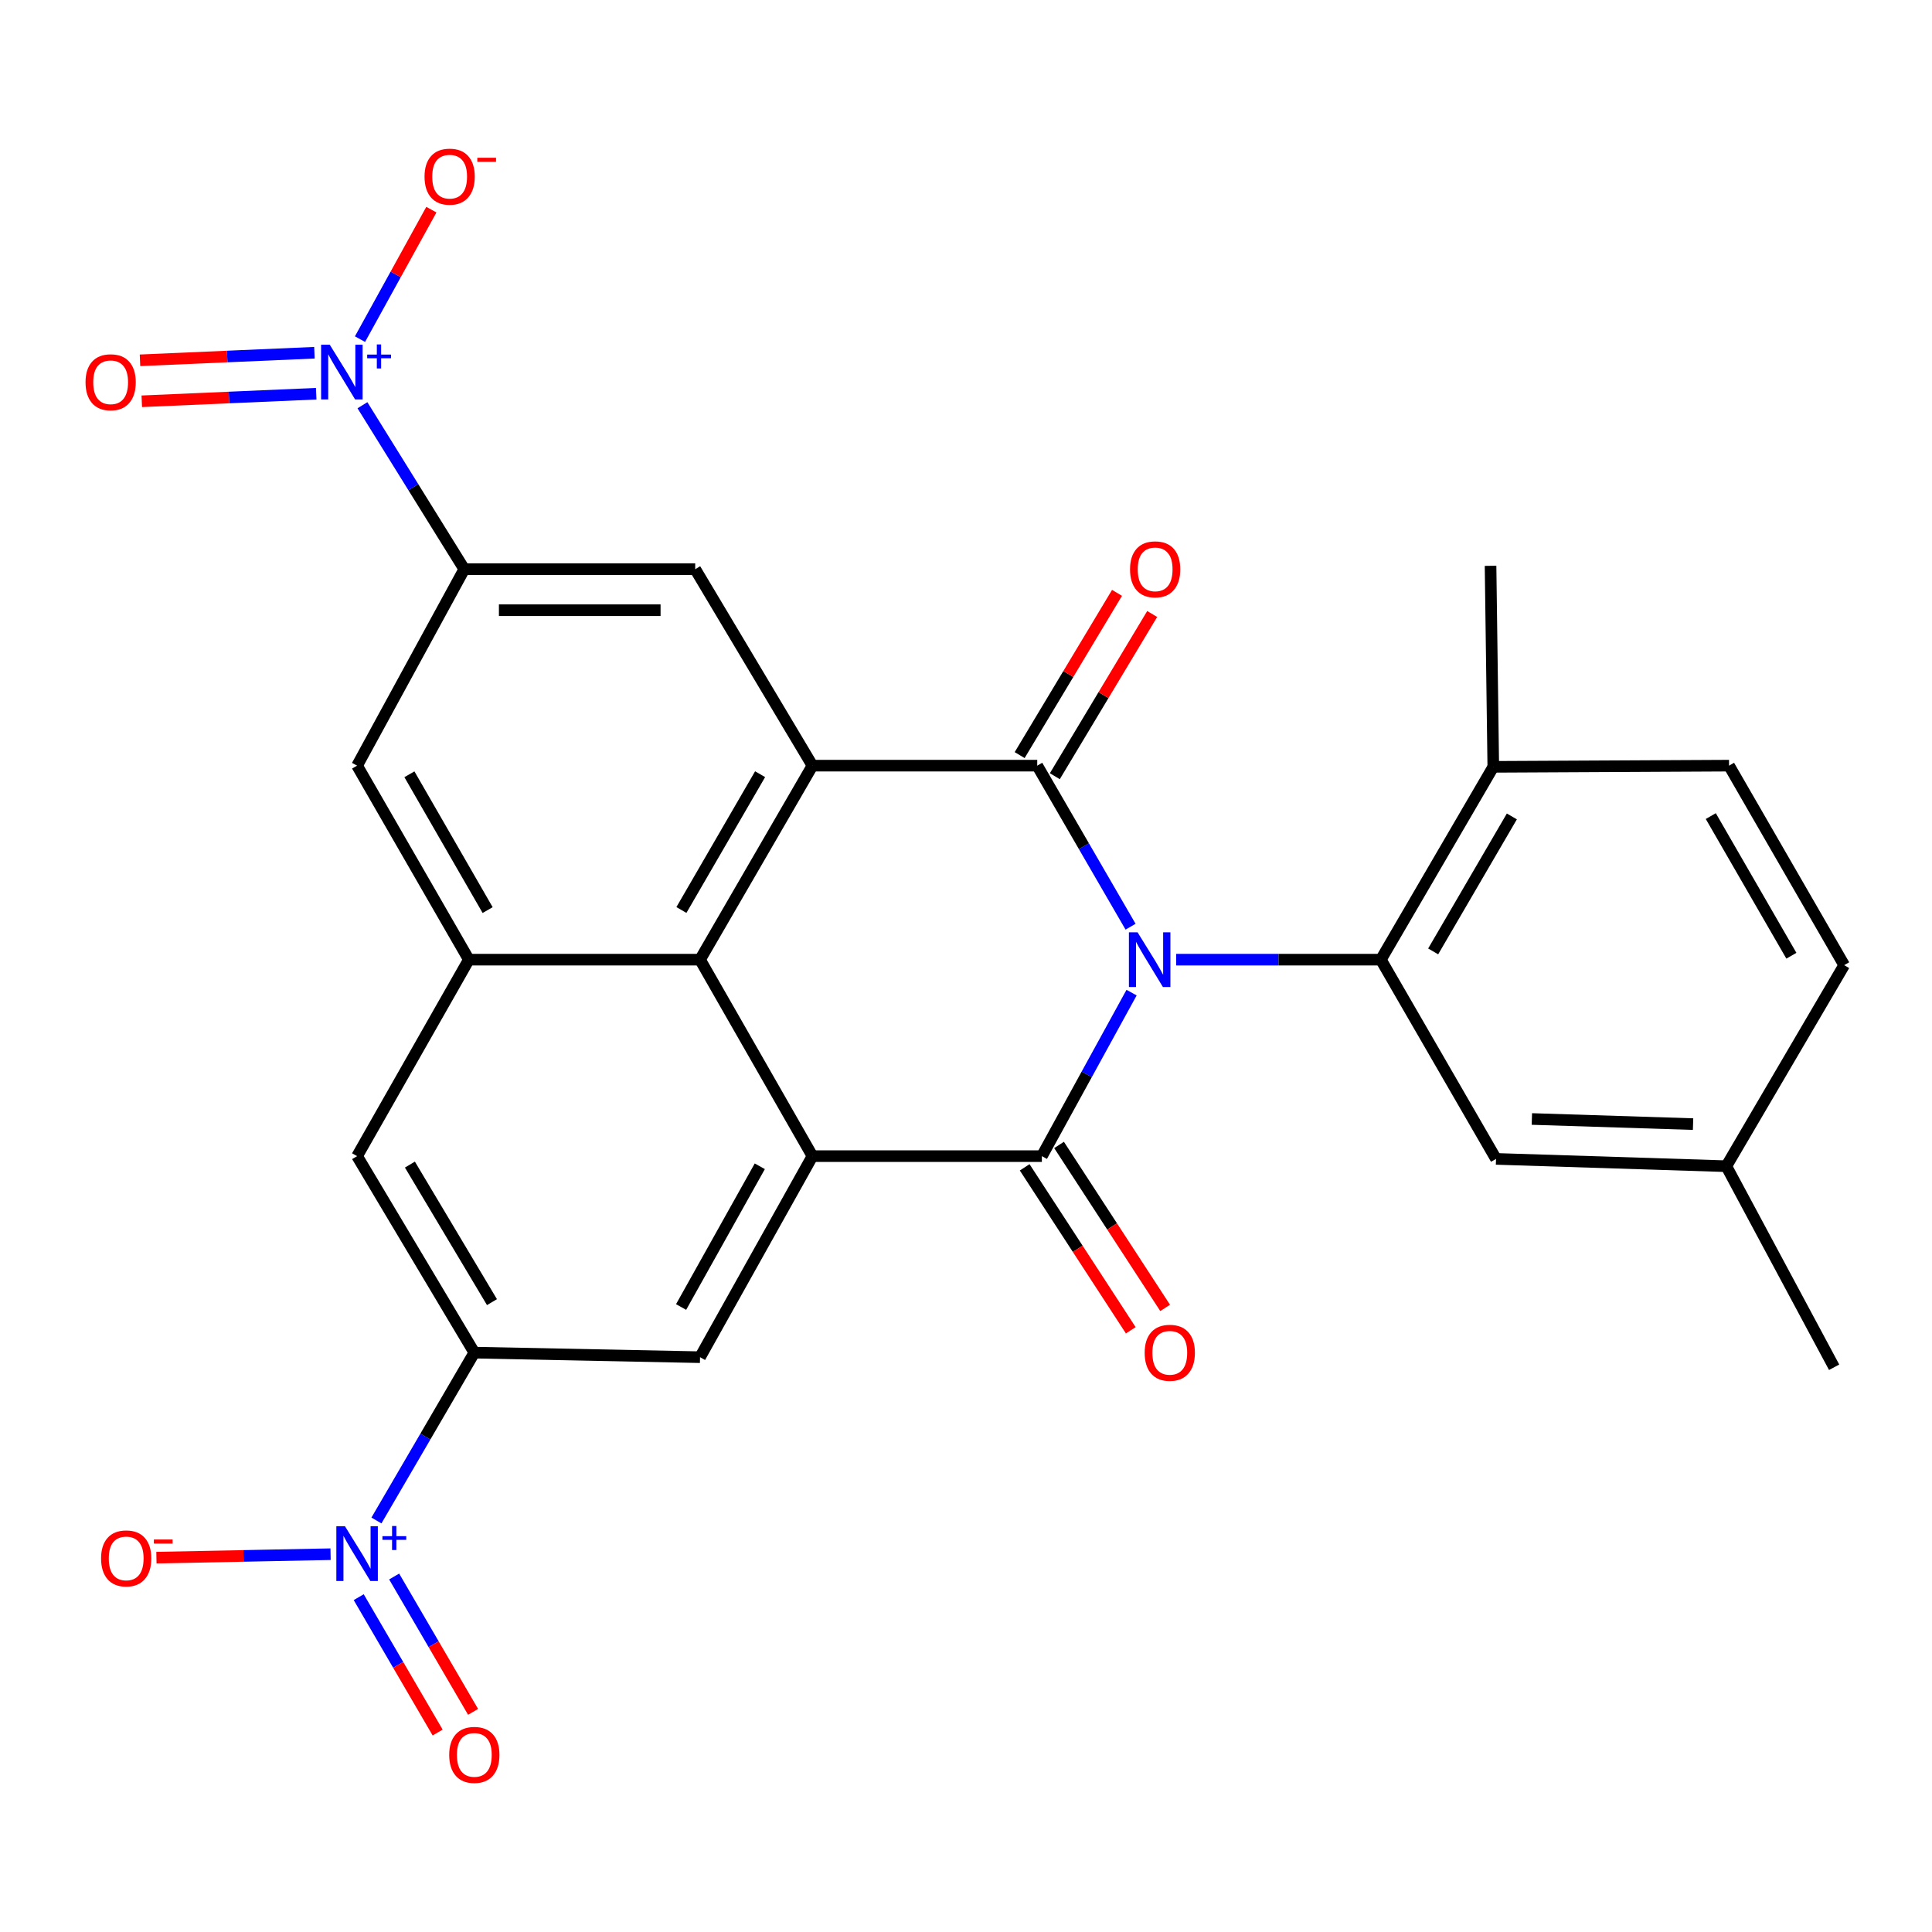 <?xml version='1.0' encoding='iso-8859-1'?>
<svg version='1.1' baseProfile='full'
              xmlns='http://www.w3.org/2000/svg'
                      xmlns:rdkit='http://www.rdkit.org/xml'
                      xmlns:xlink='http://www.w3.org/1999/xlink'
                  xml:space='preserve'
width='1000px' height='1000px' viewBox='0 0 1000 1000'>
<!-- END OF HEADER -->
<rect style='opacity:1.0;fill:#FFFFFF;stroke:none' width='1000' height='1000' x='0' y='0'> </rect>
<path class='bond-0' d='M 585.702,513.781 L 562.485,556.098' style='fill:none;fill-rule:evenodd;stroke:#0000FF;stroke-width:6px;stroke-linecap:butt;stroke-linejoin:miter;stroke-opacity:1' />
<path class='bond-0' d='M 562.485,556.098 L 539.267,598.415' style='fill:none;fill-rule:evenodd;stroke:#000000;stroke-width:6px;stroke-linecap:butt;stroke-linejoin:miter;stroke-opacity:1' />
<path class='bond-1' d='M 585.176,479.66 L 561.024,437.981' style='fill:none;fill-rule:evenodd;stroke:#0000FF;stroke-width:6px;stroke-linecap:butt;stroke-linejoin:miter;stroke-opacity:1' />
<path class='bond-1' d='M 561.024,437.981 L 536.873,396.302' style='fill:none;fill-rule:evenodd;stroke:#000000;stroke-width:6px;stroke-linecap:butt;stroke-linejoin:miter;stroke-opacity:1' />
<path class='bond-4' d='M 608.794,496.721 L 661.763,496.721' style='fill:none;fill-rule:evenodd;stroke:#0000FF;stroke-width:6px;stroke-linecap:butt;stroke-linejoin:miter;stroke-opacity:1' />
<path class='bond-4' d='M 661.763,496.721 L 714.733,496.721' style='fill:none;fill-rule:evenodd;stroke:#000000;stroke-width:6px;stroke-linecap:butt;stroke-linejoin:miter;stroke-opacity:1' />
<path class='bond-3' d='M 539.267,598.415 L 420.529,598.415' style='fill:none;fill-rule:evenodd;stroke:#000000;stroke-width:6px;stroke-linecap:butt;stroke-linejoin:miter;stroke-opacity:1' />
<path class='bond-16' d='M 530.37,604.207 L 557.827,646.382' style='fill:none;fill-rule:evenodd;stroke:#000000;stroke-width:6px;stroke-linecap:butt;stroke-linejoin:miter;stroke-opacity:1' />
<path class='bond-16' d='M 557.827,646.382 L 585.283,688.558' style='fill:none;fill-rule:evenodd;stroke:#FF0000;stroke-width:6px;stroke-linecap:butt;stroke-linejoin:miter;stroke-opacity:1' />
<path class='bond-16' d='M 548.164,592.622 L 575.621,634.798' style='fill:none;fill-rule:evenodd;stroke:#000000;stroke-width:6px;stroke-linecap:butt;stroke-linejoin:miter;stroke-opacity:1' />
<path class='bond-16' d='M 575.621,634.798 L 603.078,676.974' style='fill:none;fill-rule:evenodd;stroke:#FF0000;stroke-width:6px;stroke-linecap:butt;stroke-linejoin:miter;stroke-opacity:1' />
<path class='bond-2' d='M 536.873,396.302 L 420.529,396.302' style='fill:none;fill-rule:evenodd;stroke:#000000;stroke-width:6px;stroke-linecap:butt;stroke-linejoin:miter;stroke-opacity:1' />
<path class='bond-15' d='M 545.975,401.765 L 571.173,359.781' style='fill:none;fill-rule:evenodd;stroke:#000000;stroke-width:6px;stroke-linecap:butt;stroke-linejoin:miter;stroke-opacity:1' />
<path class='bond-15' d='M 571.173,359.781 L 596.37,317.797' style='fill:none;fill-rule:evenodd;stroke:#FF0000;stroke-width:6px;stroke-linecap:butt;stroke-linejoin:miter;stroke-opacity:1' />
<path class='bond-15' d='M 527.77,390.839 L 552.967,348.855' style='fill:none;fill-rule:evenodd;stroke:#000000;stroke-width:6px;stroke-linecap:butt;stroke-linejoin:miter;stroke-opacity:1' />
<path class='bond-15' d='M 552.967,348.855 L 578.164,306.87' style='fill:none;fill-rule:evenodd;stroke:#FF0000;stroke-width:6px;stroke-linecap:butt;stroke-linejoin:miter;stroke-opacity:1' />
<path class='bond-7' d='M 420.529,396.302 L 362.339,496.721' style='fill:none;fill-rule:evenodd;stroke:#000000;stroke-width:6px;stroke-linecap:butt;stroke-linejoin:miter;stroke-opacity:1' />
<path class='bond-7' d='M 393.429,400.719 L 352.696,471.013' style='fill:none;fill-rule:evenodd;stroke:#000000;stroke-width:6px;stroke-linecap:butt;stroke-linejoin:miter;stroke-opacity:1' />
<path class='bond-11' d='M 420.529,396.302 L 359.838,294.609' style='fill:none;fill-rule:evenodd;stroke:#000000;stroke-width:6px;stroke-linecap:butt;stroke-linejoin:miter;stroke-opacity:1' />
<path class='bond-12' d='M 420.529,598.415 L 362.339,702.479' style='fill:none;fill-rule:evenodd;stroke:#000000;stroke-width:6px;stroke-linecap:butt;stroke-linejoin:miter;stroke-opacity:1' />
<path class='bond-12' d='M 393.268,603.662 L 352.535,676.507' style='fill:none;fill-rule:evenodd;stroke:#000000;stroke-width:6px;stroke-linecap:butt;stroke-linejoin:miter;stroke-opacity:1' />
<path class='bond-28' d='M 420.529,598.415 L 362.339,496.721' style='fill:none;fill-rule:evenodd;stroke:#000000;stroke-width:6px;stroke-linecap:butt;stroke-linejoin:miter;stroke-opacity:1' />
<path class='bond-19' d='M 714.733,496.721 L 772.922,396.915' style='fill:none;fill-rule:evenodd;stroke:#000000;stroke-width:6px;stroke-linecap:butt;stroke-linejoin:miter;stroke-opacity:1' />
<path class='bond-19' d='M 741.804,492.445 L 782.537,422.581' style='fill:none;fill-rule:evenodd;stroke:#000000;stroke-width:6px;stroke-linecap:butt;stroke-linejoin:miter;stroke-opacity:1' />
<path class='bond-20' d='M 714.733,496.721 L 774.338,599.842' style='fill:none;fill-rule:evenodd;stroke:#000000;stroke-width:6px;stroke-linecap:butt;stroke-linejoin:miter;stroke-opacity:1' />
<path class='bond-5' d='M 187.601,209.747 L 213.955,252.178' style='fill:none;fill-rule:evenodd;stroke:#0000FF;stroke-width:6px;stroke-linecap:butt;stroke-linejoin:miter;stroke-opacity:1' />
<path class='bond-5' d='M 213.955,252.178 L 240.309,294.609' style='fill:none;fill-rule:evenodd;stroke:#000000;stroke-width:6px;stroke-linecap:butt;stroke-linejoin:miter;stroke-opacity:1' />
<path class='bond-18' d='M 186.338,175.535 L 204.808,142.025' style='fill:none;fill-rule:evenodd;stroke:#0000FF;stroke-width:6px;stroke-linecap:butt;stroke-linejoin:miter;stroke-opacity:1' />
<path class='bond-18' d='M 204.808,142.025 L 223.277,108.515' style='fill:none;fill-rule:evenodd;stroke:#FF0000;stroke-width:6px;stroke-linecap:butt;stroke-linejoin:miter;stroke-opacity:1' />
<path class='bond-22' d='M 162.747,182.574 L 117.604,184.532' style='fill:none;fill-rule:evenodd;stroke:#0000FF;stroke-width:6px;stroke-linecap:butt;stroke-linejoin:miter;stroke-opacity:1' />
<path class='bond-22' d='M 117.604,184.532 L 72.462,186.49' style='fill:none;fill-rule:evenodd;stroke:#FF0000;stroke-width:6px;stroke-linecap:butt;stroke-linejoin:miter;stroke-opacity:1' />
<path class='bond-22' d='M 163.667,203.787 L 118.524,205.745' style='fill:none;fill-rule:evenodd;stroke:#0000FF;stroke-width:6px;stroke-linecap:butt;stroke-linejoin:miter;stroke-opacity:1' />
<path class='bond-22' d='M 118.524,205.745 L 73.382,207.703' style='fill:none;fill-rule:evenodd;stroke:#FF0000;stroke-width:6px;stroke-linecap:butt;stroke-linejoin:miter;stroke-opacity:1' />
<path class='bond-6' d='M 194.846,787.001 L 220.179,743.56' style='fill:none;fill-rule:evenodd;stroke:#0000FF;stroke-width:6px;stroke-linecap:butt;stroke-linejoin:miter;stroke-opacity:1' />
<path class='bond-6' d='M 220.179,743.56 L 245.511,700.12' style='fill:none;fill-rule:evenodd;stroke:#000000;stroke-width:6px;stroke-linecap:butt;stroke-linejoin:miter;stroke-opacity:1' />
<path class='bond-17' d='M 171.104,804.445 L 126.033,805.339' style='fill:none;fill-rule:evenodd;stroke:#0000FF;stroke-width:6px;stroke-linecap:butt;stroke-linejoin:miter;stroke-opacity:1' />
<path class='bond-17' d='M 126.033,805.339 L 80.961,806.233' style='fill:none;fill-rule:evenodd;stroke:#FF0000;stroke-width:6px;stroke-linecap:butt;stroke-linejoin:miter;stroke-opacity:1' />
<path class='bond-21' d='M 185.673,826.691 L 206.099,861.726' style='fill:none;fill-rule:evenodd;stroke:#0000FF;stroke-width:6px;stroke-linecap:butt;stroke-linejoin:miter;stroke-opacity:1' />
<path class='bond-21' d='M 206.099,861.726 L 226.525,896.761' style='fill:none;fill-rule:evenodd;stroke:#FF0000;stroke-width:6px;stroke-linecap:butt;stroke-linejoin:miter;stroke-opacity:1' />
<path class='bond-21' d='M 204.016,815.997 L 224.442,851.032' style='fill:none;fill-rule:evenodd;stroke:#0000FF;stroke-width:6px;stroke-linecap:butt;stroke-linejoin:miter;stroke-opacity:1' />
<path class='bond-21' d='M 224.442,851.032 L 244.868,886.066' style='fill:none;fill-rule:evenodd;stroke:#FF0000;stroke-width:6px;stroke-linecap:butt;stroke-linejoin:miter;stroke-opacity:1' />
<path class='bond-10' d='M 362.339,496.721 L 242.68,496.721' style='fill:none;fill-rule:evenodd;stroke:#000000;stroke-width:6px;stroke-linecap:butt;stroke-linejoin:miter;stroke-opacity:1' />
<path class='bond-8' d='M 245.511,700.12 L 362.339,702.479' style='fill:none;fill-rule:evenodd;stroke:#000000;stroke-width:6px;stroke-linecap:butt;stroke-linejoin:miter;stroke-opacity:1' />
<path class='bond-31' d='M 245.511,700.12 L 184.833,598.415' style='fill:none;fill-rule:evenodd;stroke:#000000;stroke-width:6px;stroke-linecap:butt;stroke-linejoin:miter;stroke-opacity:1' />
<path class='bond-31' d='M 254.644,673.985 L 212.169,602.792' style='fill:none;fill-rule:evenodd;stroke:#000000;stroke-width:6px;stroke-linecap:butt;stroke-linejoin:miter;stroke-opacity:1' />
<path class='bond-9' d='M 240.309,294.609 L 359.838,294.609' style='fill:none;fill-rule:evenodd;stroke:#000000;stroke-width:6px;stroke-linecap:butt;stroke-linejoin:miter;stroke-opacity:1' />
<path class='bond-9' d='M 258.239,315.841 L 341.909,315.841' style='fill:none;fill-rule:evenodd;stroke:#000000;stroke-width:6px;stroke-linecap:butt;stroke-linejoin:miter;stroke-opacity:1' />
<path class='bond-14' d='M 240.309,294.609 L 184.833,396.302' style='fill:none;fill-rule:evenodd;stroke:#000000;stroke-width:6px;stroke-linecap:butt;stroke-linejoin:miter;stroke-opacity:1' />
<path class='bond-13' d='M 242.68,496.721 L 184.833,598.415' style='fill:none;fill-rule:evenodd;stroke:#000000;stroke-width:6px;stroke-linecap:butt;stroke-linejoin:miter;stroke-opacity:1' />
<path class='bond-30' d='M 242.68,496.721 L 184.833,396.302' style='fill:none;fill-rule:evenodd;stroke:#000000;stroke-width:6px;stroke-linecap:butt;stroke-linejoin:miter;stroke-opacity:1' />
<path class='bond-30' d='M 252.402,471.06 L 211.908,400.766' style='fill:none;fill-rule:evenodd;stroke:#000000;stroke-width:6px;stroke-linecap:butt;stroke-linejoin:miter;stroke-opacity:1' />
<path class='bond-23' d='M 772.922,396.915 L 894.952,396.302' style='fill:none;fill-rule:evenodd;stroke:#000000;stroke-width:6px;stroke-linecap:butt;stroke-linejoin:miter;stroke-opacity:1' />
<path class='bond-26' d='M 772.922,396.915 L 771.507,292.863' style='fill:none;fill-rule:evenodd;stroke:#000000;stroke-width:6px;stroke-linecap:butt;stroke-linejoin:miter;stroke-opacity:1' />
<path class='bond-24' d='M 774.338,599.842 L 893.537,603.628' style='fill:none;fill-rule:evenodd;stroke:#000000;stroke-width:6px;stroke-linecap:butt;stroke-linejoin:miter;stroke-opacity:1' />
<path class='bond-24' d='M 792.892,579.188 L 876.331,581.838' style='fill:none;fill-rule:evenodd;stroke:#000000;stroke-width:6px;stroke-linecap:butt;stroke-linejoin:miter;stroke-opacity:1' />
<path class='bond-29' d='M 894.952,396.302 L 954.545,499.564' style='fill:none;fill-rule:evenodd;stroke:#000000;stroke-width:6px;stroke-linecap:butt;stroke-linejoin:miter;stroke-opacity:1' />
<path class='bond-29' d='M 885.501,422.404 L 927.216,494.688' style='fill:none;fill-rule:evenodd;stroke:#000000;stroke-width:6px;stroke-linecap:butt;stroke-linejoin:miter;stroke-opacity:1' />
<path class='bond-25' d='M 893.537,603.628 L 954.545,499.564' style='fill:none;fill-rule:evenodd;stroke:#000000;stroke-width:6px;stroke-linecap:butt;stroke-linejoin:miter;stroke-opacity:1' />
<path class='bond-27' d='M 893.537,603.628 L 949.343,707.693' style='fill:none;fill-rule:evenodd;stroke:#000000;stroke-width:6px;stroke-linecap:butt;stroke-linejoin:miter;stroke-opacity:1' />
<path  class='atom-0' d='M 588.802 482.561
L 598.082 497.561
Q 599.002 499.041, 600.482 501.721
Q 601.962 504.401, 602.042 504.561
L 602.042 482.561
L 605.802 482.561
L 605.802 510.881
L 601.922 510.881
L 591.962 494.481
Q 590.802 492.561, 589.562 490.361
Q 588.362 488.161, 588.002 487.481
L 588.002 510.881
L 584.322 510.881
L 584.322 482.561
L 588.802 482.561
' fill='#0000FF'/>
<path  class='atom-6' d='M 170.681 178.425
L 179.961 193.425
Q 180.881 194.905, 182.361 197.585
Q 183.841 200.265, 183.921 200.425
L 183.921 178.425
L 187.681 178.425
L 187.681 206.745
L 183.801 206.745
L 173.841 190.345
Q 172.681 188.425, 171.441 186.225
Q 170.241 184.025, 169.881 183.345
L 169.881 206.745
L 166.201 206.745
L 166.201 178.425
L 170.681 178.425
' fill='#0000FF'/>
<path  class='atom-6' d='M 190.057 183.53
L 195.047 183.53
L 195.047 178.276
L 197.264 178.276
L 197.264 183.53
L 202.386 183.53
L 202.386 185.431
L 197.264 185.431
L 197.264 190.711
L 195.047 190.711
L 195.047 185.431
L 190.057 185.431
L 190.057 183.53
' fill='#0000FF'/>
<path  class='atom-7' d='M 178.573 790.012
L 187.853 805.012
Q 188.773 806.492, 190.253 809.172
Q 191.733 811.852, 191.813 812.012
L 191.813 790.012
L 195.573 790.012
L 195.573 818.332
L 191.693 818.332
L 181.733 801.932
Q 180.573 800.012, 179.333 797.812
Q 178.133 795.612, 177.773 794.932
L 177.773 818.332
L 174.093 818.332
L 174.093 790.012
L 178.573 790.012
' fill='#0000FF'/>
<path  class='atom-7' d='M 197.949 795.117
L 202.938 795.117
L 202.938 789.863
L 205.156 789.863
L 205.156 795.117
L 210.278 795.117
L 210.278 797.018
L 205.156 797.018
L 205.156 802.298
L 202.938 802.298
L 202.938 797.018
L 197.949 797.018
L 197.949 795.117
' fill='#0000FF'/>
<path  class='atom-16' d='M 584.905 294.689
Q 584.905 287.889, 588.265 284.089
Q 591.625 280.289, 597.905 280.289
Q 604.185 280.289, 607.545 284.089
Q 610.905 287.889, 610.905 294.689
Q 610.905 301.569, 607.505 305.489
Q 604.105 309.369, 597.905 309.369
Q 591.665 309.369, 588.265 305.489
Q 584.905 301.609, 584.905 294.689
M 597.905 306.169
Q 602.225 306.169, 604.545 303.289
Q 606.905 300.369, 606.905 294.689
Q 606.905 289.129, 604.545 286.329
Q 602.225 283.489, 597.905 283.489
Q 593.585 283.489, 591.225 286.289
Q 588.905 289.089, 588.905 294.689
Q 588.905 300.409, 591.225 303.289
Q 593.585 306.169, 597.905 306.169
' fill='#FF0000'/>
<path  class='atom-17' d='M 592.478 700.2
Q 592.478 693.4, 595.838 689.6
Q 599.198 685.8, 605.478 685.8
Q 611.758 685.8, 615.118 689.6
Q 618.478 693.4, 618.478 700.2
Q 618.478 707.08, 615.078 711
Q 611.678 714.88, 605.478 714.88
Q 599.238 714.88, 595.838 711
Q 592.478 707.12, 592.478 700.2
M 605.478 711.68
Q 609.798 711.68, 612.118 708.8
Q 614.478 705.88, 614.478 700.2
Q 614.478 694.64, 612.118 691.84
Q 609.798 689, 605.478 689
Q 601.158 689, 598.798 691.8
Q 596.478 694.6, 596.478 700.2
Q 596.478 705.92, 598.798 708.8
Q 601.158 711.68, 605.478 711.68
' fill='#FF0000'/>
<path  class='atom-18' d='M 52.316 806.623
Q 52.316 799.823, 55.676 796.023
Q 59.036 792.223, 65.316 792.223
Q 71.596 792.223, 74.956 796.023
Q 78.316 799.823, 78.316 806.623
Q 78.316 813.503, 74.916 817.423
Q 71.516 821.303, 65.316 821.303
Q 59.076 821.303, 55.676 817.423
Q 52.316 813.543, 52.316 806.623
M 65.316 818.103
Q 69.636 818.103, 71.956 815.223
Q 74.316 812.303, 74.316 806.623
Q 74.316 801.063, 71.956 798.263
Q 69.636 795.423, 65.316 795.423
Q 60.996 795.423, 58.636 798.223
Q 56.316 801.023, 56.316 806.623
Q 56.316 812.343, 58.636 815.223
Q 60.996 818.103, 65.316 818.103
' fill='#FF0000'/>
<path  class='atom-18' d='M 79.636 796.846
L 89.324 796.846
L 89.324 798.958
L 79.636 798.958
L 79.636 796.846
' fill='#FF0000'/>
<path  class='atom-19' d='M 219.736 91.432
Q 219.736 84.632, 223.096 80.832
Q 226.456 77.032, 232.736 77.032
Q 239.016 77.032, 242.376 80.832
Q 245.736 84.632, 245.736 91.432
Q 245.736 98.312, 242.336 102.232
Q 238.936 106.112, 232.736 106.112
Q 226.496 106.112, 223.096 102.232
Q 219.736 98.352, 219.736 91.432
M 232.736 102.912
Q 237.056 102.912, 239.376 100.032
Q 241.736 97.112, 241.736 91.432
Q 241.736 85.872, 239.376 83.072
Q 237.056 80.232, 232.736 80.232
Q 228.416 80.232, 226.056 83.032
Q 223.736 85.832, 223.736 91.432
Q 223.736 97.152, 226.056 100.032
Q 228.416 102.912, 232.736 102.912
' fill='#FF0000'/>
<path  class='atom-19' d='M 247.056 81.654
L 256.745 81.654
L 256.745 83.766
L 247.056 83.766
L 247.056 81.654
' fill='#FF0000'/>
<path  class='atom-22' d='M 232.511 908.328
Q 232.511 901.528, 235.871 897.728
Q 239.231 893.928, 245.511 893.928
Q 251.791 893.928, 255.151 897.728
Q 258.511 901.528, 258.511 908.328
Q 258.511 915.208, 255.111 919.128
Q 251.711 923.008, 245.511 923.008
Q 239.271 923.008, 235.871 919.128
Q 232.511 915.248, 232.511 908.328
M 245.511 919.808
Q 249.831 919.808, 252.151 916.928
Q 254.511 914.008, 254.511 908.328
Q 254.511 902.768, 252.151 899.968
Q 249.831 897.128, 245.511 897.128
Q 241.191 897.128, 238.831 899.928
Q 236.511 902.728, 236.511 908.328
Q 236.511 914.048, 238.831 916.928
Q 241.191 919.808, 245.511 919.808
' fill='#FF0000'/>
<path  class='atom-23' d='M 44.271 197.855
Q 44.271 191.055, 47.631 187.255
Q 50.991 183.455, 57.271 183.455
Q 63.551 183.455, 66.911 187.255
Q 70.271 191.055, 70.271 197.855
Q 70.271 204.735, 66.871 208.655
Q 63.471 212.535, 57.271 212.535
Q 51.031 212.535, 47.631 208.655
Q 44.271 204.775, 44.271 197.855
M 57.271 209.335
Q 61.591 209.335, 63.911 206.455
Q 66.271 203.535, 66.271 197.855
Q 66.271 192.295, 63.911 189.495
Q 61.591 186.655, 57.271 186.655
Q 52.951 186.655, 50.591 189.455
Q 48.271 192.255, 48.271 197.855
Q 48.271 203.575, 50.591 206.455
Q 52.951 209.335, 57.271 209.335
' fill='#FF0000'/>
</svg>
